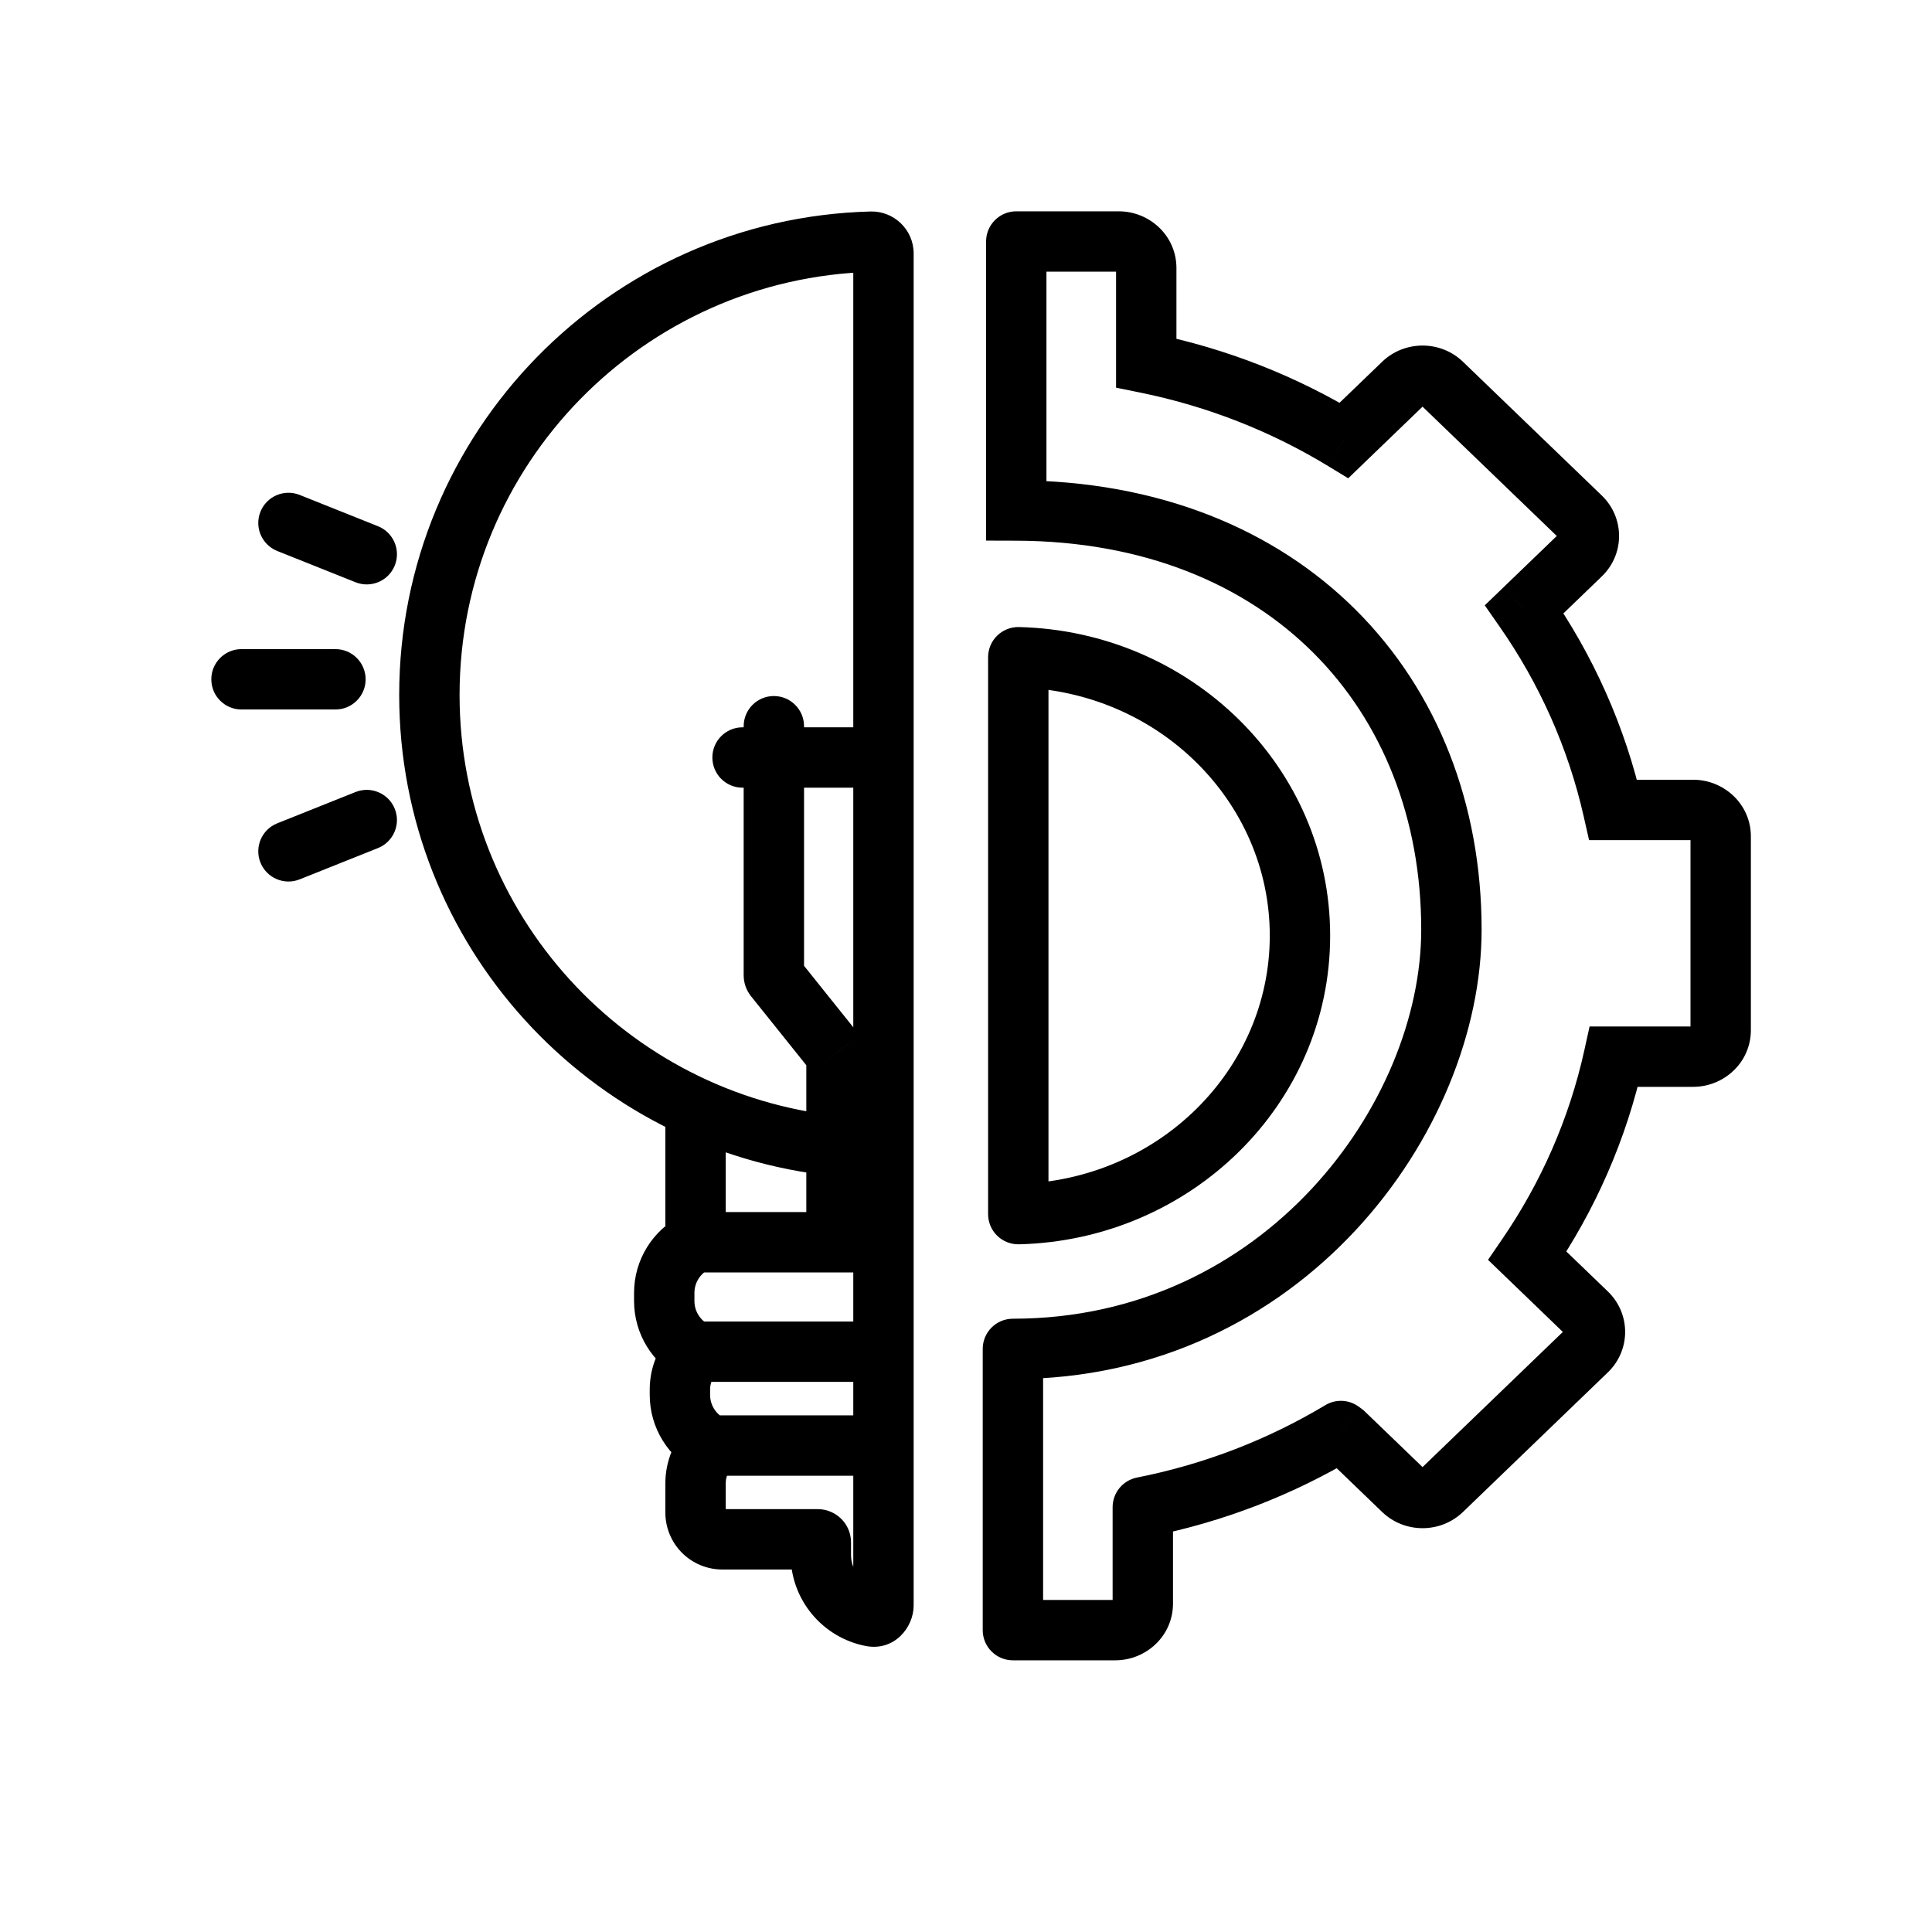 <?xml version="1.0" encoding="UTF-8"?> <svg xmlns="http://www.w3.org/2000/svg" width="64" height="64" viewBox="0 0 64 64" fill="none"><path d="M33.554 44.684V43.684C33.001 43.684 32.554 44.132 32.554 44.684H33.554ZM33.665 16.911H32.665V17.908L33.662 17.911L33.665 16.911ZM37.971 12.025H36.971V12.842L37.772 13.005L37.971 12.025ZM44.523 14.589L44.003 15.443L44.661 15.844L45.216 15.309L44.523 14.589ZM46.479 12.704L47.173 13.424V13.424L46.479 12.704ZM47.769 12.704L47.075 13.424V13.424L47.769 12.704ZM52.367 17.133L53.06 16.413V16.413L52.367 17.133ZM52.367 18.376L53.06 19.096L52.367 18.376ZM50.493 20.181L49.8 19.46L49.185 20.053L49.673 20.753L50.493 20.181ZM53.439 26.83L52.463 27.05L52.64 27.83H53.439V26.83ZM53.46 35.003V34.003H52.657L52.484 34.788L53.46 35.003ZM50.596 41.601L49.77 41.036L49.293 41.734L49.902 42.321L50.596 41.601ZM52.567 43.5L53.261 42.78H53.261L52.567 43.5ZM52.567 44.743L51.874 44.023L52.567 44.743ZM47.769 49.366L47.075 48.646V48.646L47.769 49.366ZM46.479 49.366L47.173 48.646L47.173 48.646L46.479 49.366ZM44.523 47.481L45.216 46.761L45.171 46.717L45.12 46.679L44.523 47.481ZM37.857 49.927L37.663 48.946C37.195 49.039 36.857 49.45 36.857 49.927H37.857ZM44.418 47.404L45.016 46.602C44.691 46.36 44.251 46.338 43.904 46.547L44.418 47.404ZM33.554 54H32.554C32.554 54.552 33.001 55 33.554 55V54ZM33.665 8V7C33.113 7 32.665 7.448 32.665 8H33.665ZM33.732 21.771L33.756 20.772C33.487 20.765 33.226 20.868 33.033 21.056C32.84 21.244 32.732 21.502 32.732 21.771H33.732ZM33.732 40.219H32.732C32.732 40.489 32.84 40.746 33.033 40.935C33.226 41.123 33.487 41.225 33.756 41.219L33.732 40.219ZM12.52 28.094C13.033 27.889 13.283 27.307 13.078 26.794C12.873 26.282 12.291 26.032 11.778 26.237L12.52 28.094ZM9.185 27.273C8.672 27.477 8.422 28.059 8.627 28.572C8.832 29.085 9.414 29.335 9.927 29.13L9.185 27.273ZM11.112 23.503C11.664 23.503 12.112 23.056 12.112 22.503C12.112 21.951 11.664 21.503 11.112 21.503V23.503ZM8 21.503C7.448 21.503 7 21.951 7 22.503C7 23.056 7.448 23.503 8 23.503V21.503ZM11.778 19.288C12.291 19.493 12.873 19.244 13.078 18.731C13.283 18.218 13.033 17.636 12.52 17.431L11.778 19.288ZM9.927 16.395C9.414 16.19 8.832 16.44 8.627 16.953C8.422 17.466 8.672 18.047 9.185 18.252L9.927 16.395ZM29.266 38.043L30.266 38.043V38.043H29.266ZM28.861 8.005L28.835 7.006L28.861 8.005ZM27.687 34.907L28.467 34.282L28.467 34.281L27.687 34.907ZM25.658 32.373L24.877 32.999L24.877 32.999L25.658 32.373ZM26.635 24.057C26.635 23.505 26.187 23.057 25.635 23.057C25.083 23.057 24.635 23.505 24.635 24.057H26.635ZM24.598 24.093C24.045 24.093 23.598 24.541 23.598 25.093C23.598 25.646 24.045 26.093 24.598 26.093V24.093ZM28.865 53.544L29.057 52.562L29.057 52.562L28.865 53.544ZM29.266 8.396L30.266 8.396V8.396H29.266ZM47.08 30.797C47.08 36.515 41.904 43.684 33.554 43.684V45.684C43.141 45.684 49.08 37.482 49.08 30.797H47.08ZM36.971 8.879V12.025H38.971V8.879H36.971ZM37.772 13.005C40.021 13.462 42.123 14.299 44.003 15.443L45.042 13.734C42.968 12.472 40.649 11.548 38.17 11.045L37.772 13.005ZM45.216 15.309L47.173 13.424L45.785 11.984L43.829 13.868L45.216 15.309ZM47.075 13.424L51.673 17.854L53.06 16.413L48.463 11.984L47.075 13.424ZM51.673 17.656L49.8 19.46L51.187 20.901L53.06 19.096L51.673 17.656ZM49.673 20.753C50.988 22.636 51.947 24.765 52.463 27.05L54.414 26.61C53.839 24.064 52.771 21.697 51.314 19.608L49.673 20.753ZM53.439 27.83H56.088V25.83H53.439V27.83ZM56 27.709V34.124H58V27.709H56ZM56.088 34.003H53.46V36.003H56.088V34.003ZM52.484 34.788C51.985 37.051 51.052 39.163 49.77 41.036L51.421 42.166C52.843 40.087 53.881 37.74 54.437 35.218L52.484 34.788ZM49.902 42.321L51.874 44.221L53.261 42.78L51.289 40.881L49.902 42.321ZM51.874 44.023L47.075 48.646L48.463 50.086L53.261 45.463L51.874 44.023ZM47.173 48.646L45.216 46.761L43.829 48.202L45.785 50.086L47.173 48.646ZM43.904 46.547C42.019 47.678 39.914 48.502 37.663 48.946L38.05 50.908C40.53 50.419 42.852 49.51 44.933 48.261L43.904 46.547ZM45.12 46.679L45.016 46.602L43.821 48.206L43.925 48.283L45.12 46.679ZM36.945 53H33.554V55H36.945V53ZM34.554 54V44.684H32.554V54H34.554ZM33.665 9H37.059V7H33.665V9ZM34.665 16.911V8H32.665V16.911H34.665ZM47.075 48.646C47.094 48.627 47.114 48.623 47.124 48.623C47.133 48.623 47.153 48.627 47.173 48.646L45.785 50.086C46.529 50.802 47.719 50.802 48.463 50.086L47.075 48.646ZM56.088 27.83C56.076 27.83 56.057 27.824 56.039 27.807C56.021 27.79 56 27.754 56 27.709H58C58 26.636 57.108 25.83 56.088 25.83V27.83ZM36.857 53.121C36.857 53.075 36.878 53.04 36.896 53.022C36.914 53.005 36.933 53 36.945 53V55C37.965 55 38.857 54.194 38.857 53.121H36.857ZM51.673 17.854C51.651 17.833 51.634 17.796 51.634 17.755C51.634 17.713 51.651 17.677 51.673 17.656L53.06 19.096C53.825 18.36 53.825 17.15 53.06 16.413L51.673 17.854ZM56 34.124C56 34.079 56.021 34.043 56.039 34.026C56.057 34.009 56.076 34.003 56.088 34.003V36.003C57.108 36.003 58 35.197 58 34.124H56ZM47.173 13.424C47.153 13.443 47.133 13.447 47.124 13.447C47.114 13.447 47.094 13.443 47.075 13.424L48.463 11.984C47.719 11.268 46.529 11.268 45.785 11.984L47.173 13.424ZM51.874 44.221C51.852 44.2 51.835 44.163 51.835 44.122C51.835 44.08 51.852 44.044 51.874 44.023L53.261 45.463C54.026 44.727 54.026 43.517 53.261 42.78L51.874 44.221ZM38.971 8.879C38.971 7.806 38.08 7 37.059 7V9C37.047 9 37.028 8.994 37.011 8.978C36.992 8.96 36.971 8.924 36.971 8.879H38.971ZM33.707 22.771C38.376 22.885 42.063 26.557 42.063 30.995H44.063C44.063 25.401 39.439 20.91 33.756 20.772L33.707 22.771ZM42.063 30.995C42.063 35.434 38.376 39.106 33.707 39.219L33.756 41.219C39.439 41.08 44.063 36.589 44.063 30.995H42.063ZM36.857 49.927V53.121H38.857V49.927H36.857ZM33.662 17.911C37.895 17.925 41.235 19.354 43.514 21.633C45.795 23.914 47.08 27.115 47.08 30.797H49.08C49.08 26.64 47.622 22.913 44.928 20.219C42.231 17.522 38.364 15.927 33.668 15.911L33.662 17.911ZM34.732 40.219V21.771H32.732V40.219H34.732ZM11.778 26.237L9.185 27.273L9.927 29.13L12.52 28.094L11.778 26.237ZM11.112 21.503H8V23.503H11.112V21.503ZM12.52 17.431L9.927 16.395L9.185 18.252L11.778 19.288L12.52 17.431ZM29.266 37.043C28.774 37.043 28.289 37.018 27.812 36.969L27.608 38.958C28.153 39.014 28.706 39.043 29.266 39.043V37.043ZM27.812 36.969C20.739 36.243 15.224 30.274 15.224 23.021H13.224C13.224 31.312 19.528 38.129 27.608 38.958L27.812 36.969ZM15.224 23.021C15.224 15.405 21.306 9.205 28.887 9.005L28.835 7.006C20.175 7.234 13.224 14.316 13.224 23.021H15.224ZM28.71 41.151V37.964H26.71V41.151H28.71ZM28.71 37.964V34.971H26.71V37.964H28.71ZM28.467 34.281L26.438 31.748L24.877 32.999L26.906 35.532L28.467 34.281ZM26.635 32.309V25.093H24.635V32.309H26.635ZM26.635 25.093V24.057H24.635V25.093H26.635ZM24.598 26.093H25.635V24.093H24.598V26.093ZM21.004 42.827V43.1H23.004V42.827H21.004ZM24.041 41.151V37.007H22.041V41.151H24.041ZM21.523 46.027V46.208H23.523V46.027H21.523ZM22.041 49.135V50.108H24.041V49.135H22.041ZM28.191 51.51V51.092H26.191V51.51H28.191ZM22.594 51.441C22.948 51.794 23.427 51.992 23.927 51.992V49.992C23.957 49.992 23.986 50.004 24.008 50.026L22.594 51.441ZM21.523 46.208C21.523 47.298 22.139 48.293 23.113 48.779L24.007 46.99C23.71 46.842 23.523 46.539 23.523 46.208H21.523ZM22.335 44.069C21.815 44.588 21.523 45.292 21.523 46.027H23.523C23.523 45.824 23.604 45.628 23.748 45.484L22.335 44.069ZM22.595 40.256C21.62 40.743 21.004 41.738 21.004 42.827H23.004C23.004 42.497 23.191 42.194 23.488 42.045L22.595 40.256ZM28.71 34.971C28.71 34.72 28.624 34.477 28.467 34.282L26.906 35.532C26.779 35.373 26.71 35.175 26.71 34.971H28.71ZM22.854 47.177C22.334 47.696 22.041 48.4 22.041 49.135H24.041C24.041 48.932 24.122 48.736 24.267 48.592L22.854 47.177ZM29.057 52.562C28.562 52.466 28.191 52.029 28.191 51.51H26.191C26.191 53.006 27.259 54.249 28.673 54.525L29.057 52.562ZM21.004 43.1C21.004 44.19 21.62 45.185 22.595 45.671L23.488 43.882C23.191 43.734 23.004 43.431 23.004 43.1H21.004ZM22.041 50.108C22.041 50.608 22.241 51.088 22.594 51.441L24.008 50.026C24.029 50.047 24.041 50.077 24.041 50.108H22.041ZM26.438 31.748C26.565 31.907 26.635 32.105 26.635 32.309H24.635C24.635 32.56 24.721 32.803 24.877 32.999L26.438 31.748ZM27.71 40.151H23.041V42.151H27.71V40.151ZM27.09 49.992H23.927V51.992H27.09V49.992ZM27.71 42.151H29.266V40.151H27.71V42.151ZM28.266 47.885V53.186H30.266V47.885H28.266ZM23.56 48.885H29.266V46.885H23.56V48.885ZM28.266 41.151V44.777H30.266V41.151H28.266ZM28.266 44.777V47.885H30.266V44.777H28.266ZM23.041 45.777H29.266V43.777H23.041V45.777ZM28.266 8.396L28.266 25.093H30.266L30.266 8.396L28.266 8.396ZM28.266 25.093L28.266 38.043L30.266 38.043L30.266 25.093H28.266ZM28.266 38.043L28.266 41.151L30.266 41.151L30.266 38.043L28.266 38.043ZM25.635 26.093H29.266V24.093H25.635V26.093ZM28.673 54.525C29.624 54.711 30.266 53.911 30.266 53.186H28.266C28.266 53.019 28.334 52.852 28.468 52.729C28.611 52.596 28.829 52.518 29.057 52.562L28.673 54.525ZM28.191 51.092C28.191 50.468 27.681 49.992 27.09 49.992V51.992C26.61 51.992 26.191 51.606 26.191 51.092H28.191ZM28.887 9.005C28.551 9.014 28.266 8.743 28.266 8.396H30.266C30.266 7.612 29.617 6.985 28.835 7.006L28.887 9.005Z" fill="black"></path></svg> 